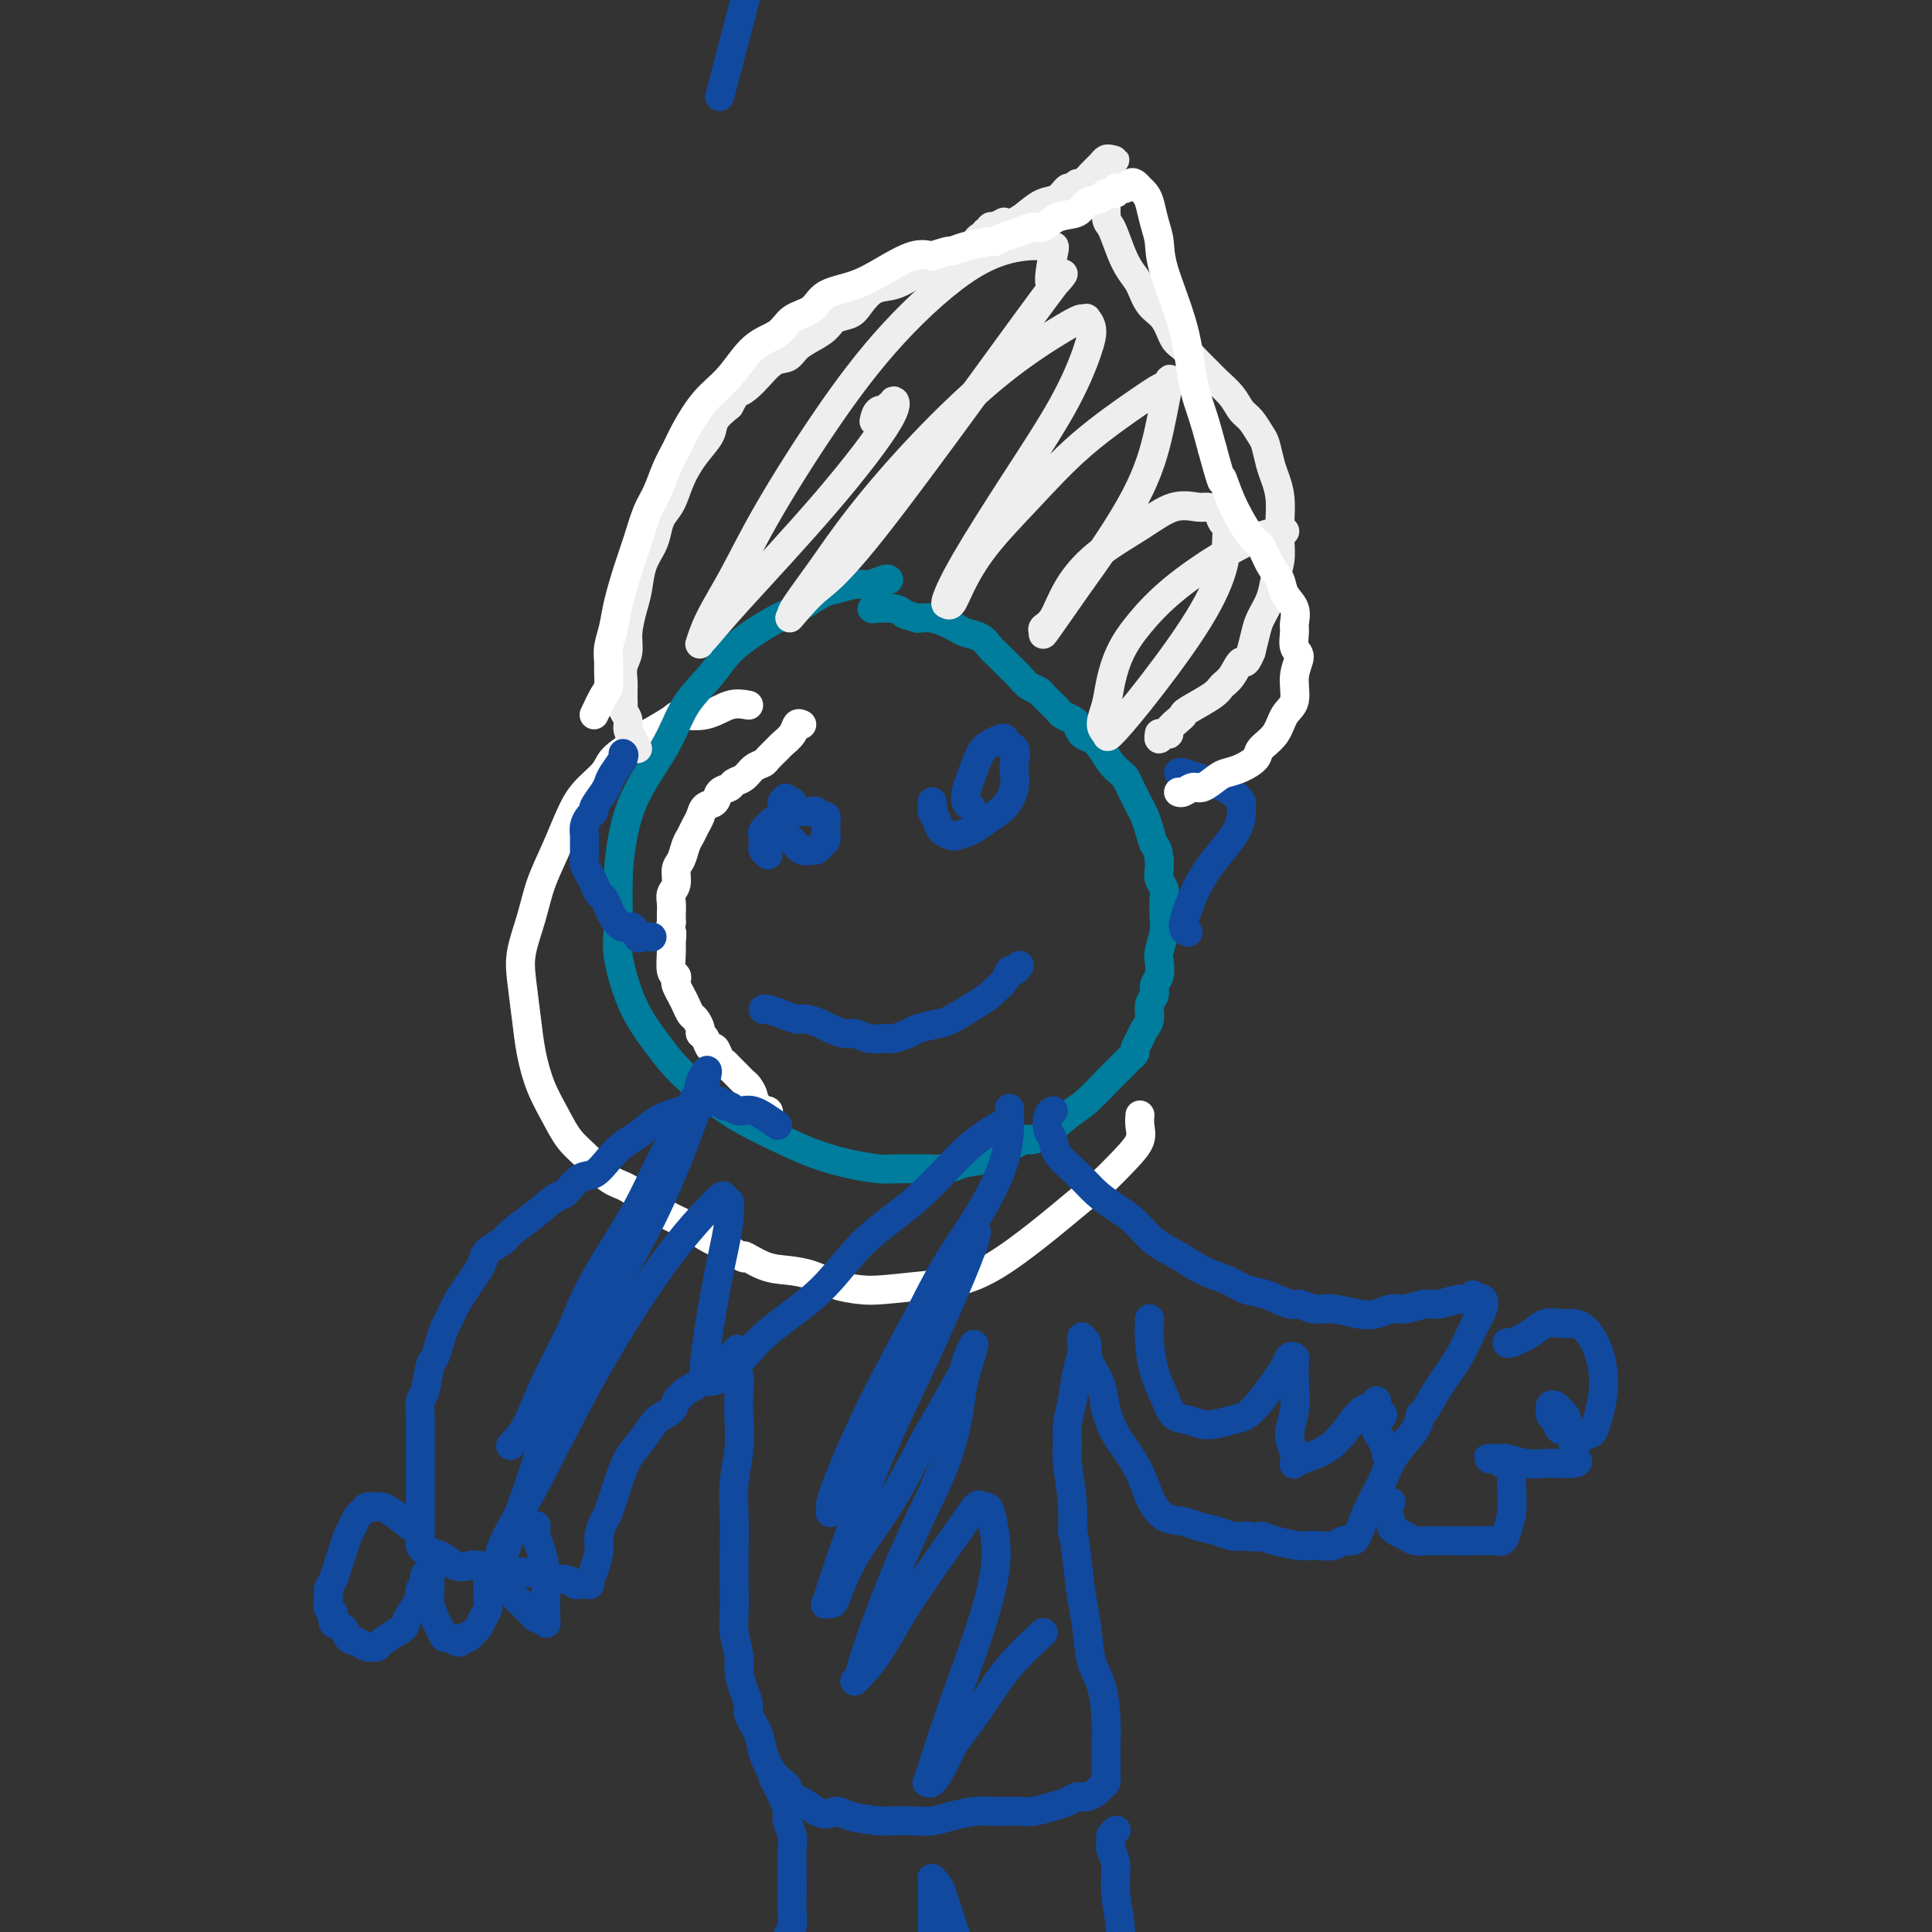 <svg viewBox='0 0 400 400' version='1.1' xmlns='http://www.w3.org/2000/svg' xmlns:xlink='http://www.w3.org/1999/xlink'><rect x="0" y="0" width="400" height="400" fill="#333333" stroke="none"/><g fill='none' stroke='#FFFFFF' stroke-width='6' stroke-linecap='round' stroke-linejoin='round'><path d='M166,150c-0.366,-0.170 -0.732,-0.340 -1,0c-0.268,0.340 -0.438,1.191 -1,2c-0.562,0.809 -1.516,1.578 -2,2c-0.484,0.422 -0.500,0.498 -1,1c-0.500,0.502 -1.486,1.430 -2,2c-0.514,0.570 -0.556,0.783 -1,1c-0.444,0.217 -1.289,0.438 -2,1c-0.711,0.562 -1.289,1.464 -2,2c-0.711,0.536 -1.556,0.706 -2,1c-0.444,0.294 -0.486,0.712 -1,1c-0.514,0.288 -1.500,0.447 -2,1c-0.500,0.553 -0.515,1.499 -1,2c-0.485,0.501 -1.439,0.556 -2,1c-0.561,0.444 -0.727,1.278 -1,2c-0.273,0.722 -0.651,1.333 -1,2c-0.349,0.667 -0.667,1.390 -1,2c-0.333,0.610 -0.682,1.108 -1,2c-0.318,0.892 -0.607,2.178 -1,3c-0.393,0.822 -0.890,1.179 -1,2c-0.110,0.821 0.167,2.107 0,3c-0.167,0.893 -0.777,1.394 -1,2c-0.223,0.606 -0.060,1.317 0,2c0.060,0.683 0.017,1.338 0,2c-0.017,0.662 -0.009,1.331 0,2'/><path d='M139,191c-0.927,3.751 -0.245,2.129 0,2c0.245,-0.129 0.052,1.237 0,2c-0.052,0.763 0.038,0.925 0,2c-0.038,1.075 -0.203,3.065 0,4c0.203,0.935 0.775,0.817 1,1c0.225,0.183 0.102,0.669 0,1c-0.102,0.331 -0.182,0.507 0,1c0.182,0.493 0.627,1.301 1,2c0.373,0.699 0.673,1.287 1,2c0.327,0.713 0.679,1.552 1,2c0.321,0.448 0.611,0.506 1,1c0.389,0.494 0.878,1.423 1,2c0.122,0.577 -0.122,0.802 0,1c0.122,0.198 0.610,0.367 1,1c0.390,0.633 0.682,1.728 1,2c0.318,0.272 0.663,-0.278 1,0c0.337,0.278 0.668,1.384 1,2c0.332,0.616 0.666,0.743 1,1c0.334,0.257 0.666,0.645 1,1c0.334,0.355 0.668,0.676 1,1c0.332,0.324 0.662,0.650 1,1c0.338,0.350 0.683,0.723 1,1c0.317,0.277 0.606,0.456 1,1c0.394,0.544 0.894,1.452 1,2c0.106,0.548 -0.183,0.735 0,1c0.183,0.265 0.837,0.606 1,1c0.163,0.394 -0.166,0.840 0,1c0.166,0.160 0.828,0.032 1,0c0.172,-0.032 -0.146,0.030 0,0c0.146,-0.030 0.756,-0.151 1,0c0.244,0.151 0.122,0.576 0,1'/><path d='M159,231c3.167,4.500 1.583,2.250 0,0'/><path d='M155,146c-1.270,-0.229 -2.539,-0.458 -4,0c-1.461,0.458 -3.113,1.602 -5,2c-1.887,0.398 -4.008,0.049 -5,0c-0.992,-0.049 -0.855,0.202 -2,1c-1.145,0.798 -3.573,2.145 -5,3c-1.427,0.855 -1.852,1.219 -3,2c-1.148,0.781 -3.020,1.977 -4,3c-0.980,1.023 -1.067,1.871 -2,3c-0.933,1.129 -2.711,2.540 -4,4c-1.289,1.460 -2.090,2.970 -3,5c-0.910,2.030 -1.929,4.581 -3,7c-1.071,2.419 -2.193,4.708 -3,7c-0.807,2.292 -1.300,4.589 -2,7c-0.700,2.411 -1.608,4.937 -2,7c-0.392,2.063 -0.268,3.664 0,6c0.268,2.336 0.679,5.409 1,8c0.321,2.591 0.553,4.702 1,7c0.447,2.298 1.109,4.783 2,7c0.891,2.217 2.013,4.165 3,6c0.987,1.835 1.841,3.558 3,5c1.159,1.442 2.623,2.603 4,4c1.377,1.397 2.665,3.032 4,4c1.335,0.968 2.716,1.271 4,2c1.284,0.729 2.471,1.886 4,3c1.529,1.114 3.399,2.185 5,3c1.601,0.815 2.931,1.373 4,2c1.069,0.627 1.877,1.322 3,2c1.123,0.678 2.562,1.339 4,2'/><path d='M150,258c5.678,3.749 3.872,2.121 4,2c0.128,-0.121 2.190,1.263 4,2c1.810,0.737 3.368,0.825 5,1c1.632,0.175 3.338,0.436 5,1c1.662,0.564 3.280,1.430 5,2c1.720,0.570 3.543,0.842 5,1c1.457,0.158 2.548,0.200 5,0c2.452,-0.200 6.267,-0.644 10,-1c3.733,-0.356 7.386,-0.626 13,-4c5.614,-3.374 13.189,-9.852 17,-13c3.811,-3.148 3.858,-2.966 5,-4c1.142,-1.034 3.378,-3.282 5,-5c1.622,-1.718 2.631,-2.904 3,-4c0.369,-1.096 0.099,-2.103 0,-3c-0.099,-0.897 -0.028,-1.685 0,-2c0.028,-0.315 0.014,-0.158 0,0'/></g>
<g fill='none' stroke='#007C9C' stroke-width='6' stroke-linecap='round' stroke-linejoin='round'><path d='M184,120c-0.145,-0.121 -0.291,-0.241 -1,0c-0.709,0.241 -1.982,0.845 -3,1c-1.018,0.155 -1.783,-0.139 -3,0c-1.217,0.139 -2.887,0.711 -4,1c-1.113,0.289 -1.669,0.295 -3,1c-1.331,0.705 -3.435,2.108 -5,3c-1.565,0.892 -2.589,1.271 -4,2c-1.411,0.729 -3.207,1.807 -5,3c-1.793,1.193 -3.582,2.500 -5,4c-1.418,1.500 -2.463,3.192 -4,5c-1.537,1.808 -3.564,3.731 -5,6c-1.436,2.269 -2.279,4.883 -4,8c-1.721,3.117 -4.319,6.737 -6,10c-1.681,3.263 -2.443,6.169 -3,9c-0.557,2.831 -0.908,5.585 -1,9c-0.092,3.415 0.076,7.489 0,10c-0.076,2.511 -0.394,3.459 0,6c0.394,2.541 1.501,6.675 3,10c1.499,3.325 3.389,5.842 5,8c1.611,2.158 2.942,3.957 5,6c2.058,2.043 4.841,4.330 7,6c2.159,1.670 3.692,2.724 6,4c2.308,1.276 5.391,2.773 8,4c2.609,1.227 4.743,2.185 7,3c2.257,0.815 4.636,1.486 7,2c2.364,0.514 4.713,0.869 6,1c1.287,0.131 1.510,0.037 3,0c1.490,-0.037 4.245,-0.019 7,0'/><path d='M192,242c4.888,0.275 5.609,-0.539 7,-1c1.391,-0.461 3.452,-0.569 5,-1c1.548,-0.431 2.585,-1.186 4,-2c1.415,-0.814 3.210,-1.686 4,-2c0.790,-0.314 0.575,-0.069 1,0c0.425,0.069 1.490,-0.037 3,-1c1.510,-0.963 3.465,-2.783 5,-4c1.535,-1.217 2.649,-1.832 4,-3c1.351,-1.168 2.939,-2.890 4,-4c1.061,-1.110 1.595,-1.607 2,-2c0.405,-0.393 0.682,-0.682 1,-1c0.318,-0.318 0.677,-0.665 1,-1c0.323,-0.335 0.611,-0.656 1,-1c0.389,-0.344 0.879,-0.710 1,-1c0.121,-0.290 -0.126,-0.504 0,-1c0.126,-0.496 0.626,-1.273 1,-2c0.374,-0.727 0.621,-1.402 1,-2c0.379,-0.598 0.890,-1.118 1,-2c0.110,-0.882 -0.180,-2.127 0,-3c0.180,-0.873 0.832,-1.373 1,-2c0.168,-0.627 -0.147,-1.382 0,-2c0.147,-0.618 0.758,-1.098 1,-2c0.242,-0.902 0.117,-2.227 0,-3c-0.117,-0.773 -0.227,-0.994 0,-2c0.227,-1.006 0.789,-2.797 1,-4c0.211,-1.203 0.071,-1.817 0,-3c-0.071,-1.183 -0.071,-2.936 0,-4c0.071,-1.064 0.215,-1.440 0,-2c-0.215,-0.560 -0.789,-1.305 -1,-2c-0.211,-0.695 -0.060,-1.342 0,-2c0.060,-0.658 0.030,-1.329 0,-2'/><path d='M240,178c-0.334,-2.862 -0.671,-2.517 -1,-3c-0.329,-0.483 -0.652,-1.793 -1,-3c-0.348,-1.207 -0.722,-2.312 -1,-3c-0.278,-0.688 -0.459,-0.960 -1,-2c-0.541,-1.040 -1.443,-2.848 -2,-4c-0.557,-1.152 -0.768,-1.646 -1,-2c-0.232,-0.354 -0.486,-0.566 -1,-1c-0.514,-0.434 -1.290,-1.090 -2,-2c-0.710,-0.910 -1.355,-2.075 -2,-3c-0.645,-0.925 -1.290,-1.610 -2,-2c-0.710,-0.390 -1.486,-0.486 -2,-1c-0.514,-0.514 -0.768,-1.447 -1,-2c-0.232,-0.553 -0.443,-0.725 -1,-1c-0.557,-0.275 -1.459,-0.651 -2,-1c-0.541,-0.349 -0.722,-0.671 -1,-1c-0.278,-0.329 -0.655,-0.665 -1,-1c-0.345,-0.335 -0.659,-0.670 -1,-1c-0.341,-0.330 -0.710,-0.655 -1,-1c-0.290,-0.345 -0.500,-0.711 -1,-1c-0.500,-0.289 -1.289,-0.500 -2,-1c-0.711,-0.500 -1.344,-1.290 -2,-2c-0.656,-0.710 -1.334,-1.342 -2,-2c-0.666,-0.658 -1.319,-1.342 -2,-2c-0.681,-0.658 -1.389,-1.289 -2,-2c-0.611,-0.711 -1.125,-1.501 -2,-2c-0.875,-0.499 -2.110,-0.708 -3,-1c-0.890,-0.292 -1.434,-0.666 -2,-1c-0.566,-0.334 -1.152,-0.628 -2,-1c-0.848,-0.372 -1.956,-0.820 -3,-1c-1.044,-0.180 -2.022,-0.090 -3,0'/><path d='M190,128c-2.633,-0.785 -2.716,-0.746 -3,-1c-0.284,-0.254 -0.769,-0.799 -2,-1c-1.231,-0.201 -3.209,-0.057 -4,0c-0.791,0.057 -0.396,0.029 0,0'/></g>
<g fill='none' stroke='#EEEEEE' stroke-width='6' stroke-linecap='round' stroke-linejoin='round'><path d='M132,155c-0.301,-0.665 -0.603,-1.330 -1,-2c-0.397,-0.670 -0.891,-1.345 -1,-2c-0.109,-0.655 0.167,-1.289 0,-2c-0.167,-0.711 -0.777,-1.499 -1,-2c-0.223,-0.501 -0.060,-0.714 0,-1c0.060,-0.286 0.015,-0.646 0,-1c-0.015,-0.354 -0.000,-0.702 0,-1c0.000,-0.298 -0.015,-0.546 0,-1c0.015,-0.454 0.059,-1.115 0,-2c-0.059,-0.885 -0.223,-1.996 0,-3c0.223,-1.004 0.832,-1.903 1,-3c0.168,-1.097 -0.106,-2.394 0,-4c0.106,-1.606 0.592,-3.521 1,-5c0.408,-1.479 0.738,-2.521 1,-4c0.262,-1.479 0.454,-3.395 1,-5c0.546,-1.605 1.444,-2.900 2,-4c0.556,-1.100 0.770,-2.005 1,-3c0.230,-0.995 0.475,-2.079 1,-3c0.525,-0.921 1.329,-1.677 2,-3c0.671,-1.323 1.207,-3.211 2,-5c0.793,-1.789 1.841,-3.480 3,-5c1.159,-1.520 2.427,-2.871 3,-4c0.573,-1.129 0.449,-2.037 1,-3c0.551,-0.963 1.775,-1.982 3,-3'/><path d='M151,84c3.109,-5.726 1.882,-3.540 2,-3c0.118,0.540 1.581,-0.565 3,-2c1.419,-1.435 2.793,-3.199 4,-4c1.207,-0.801 2.248,-0.638 3,-1c0.752,-0.362 1.217,-1.248 2,-2c0.783,-0.752 1.886,-1.369 3,-2c1.114,-0.631 2.240,-1.276 3,-2c0.760,-0.724 1.154,-1.527 2,-2c0.846,-0.473 2.144,-0.616 3,-1c0.856,-0.384 1.269,-1.010 2,-2c0.731,-0.990 1.781,-2.345 3,-3c1.219,-0.655 2.606,-0.610 4,-1c1.394,-0.390 2.793,-1.215 4,-2c1.207,-0.785 2.222,-1.530 3,-2c0.778,-0.470 1.321,-0.665 2,-1c0.679,-0.335 1.495,-0.811 2,-1c0.505,-0.189 0.699,-0.092 1,0c0.301,0.092 0.710,0.178 1,0c0.290,-0.178 0.460,-0.621 1,-1c0.540,-0.379 1.450,-0.694 2,-1c0.550,-0.306 0.740,-0.604 1,-1c0.260,-0.396 0.592,-0.890 1,-1c0.408,-0.110 0.893,0.163 1,0c0.107,-0.163 -0.165,-0.762 0,-1c0.165,-0.238 0.766,-0.115 1,0c0.234,0.115 0.102,0.223 0,0c-0.102,-0.223 -0.172,-0.778 0,-1c0.172,-0.222 0.586,-0.111 1,0'/><path d='M206,47c3.797,-2.008 0.788,-0.530 0,0c-0.788,0.530 0.645,0.110 1,0c0.355,-0.110 -0.368,0.088 0,0c0.368,-0.088 1.829,-0.462 3,-1c1.171,-0.538 2.054,-1.239 3,-2c0.946,-0.761 1.955,-1.581 3,-2c1.045,-0.419 2.124,-0.436 3,-1c0.876,-0.564 1.547,-1.673 2,-2c0.453,-0.327 0.689,0.130 1,0c0.311,-0.130 0.699,-0.848 1,-1c0.301,-0.152 0.515,0.260 1,0c0.485,-0.260 1.240,-1.194 2,-2c0.760,-0.806 1.525,-1.484 2,-2c0.475,-0.516 0.659,-0.871 1,-1c0.341,-0.129 0.837,-0.031 1,0c0.163,0.031 -0.009,-0.006 0,0c0.009,0.006 0.198,0.053 0,0c-0.198,-0.053 -0.784,-0.207 -1,0c-0.216,0.207 -0.062,0.773 0,1c0.062,0.227 0.031,0.113 0,0'/><path d='M229,34c3.556,-1.934 0.945,-0.268 0,0c-0.945,0.268 -0.223,-0.861 0,1c0.223,1.861 -0.053,6.713 0,9c0.053,2.287 0.436,2.009 1,3c0.564,0.991 1.310,3.250 2,5c0.690,1.750 1.326,2.990 2,4c0.674,1.010 1.387,1.788 2,3c0.613,1.212 1.127,2.856 2,4c0.873,1.144 2.107,1.787 3,3c0.893,1.213 1.446,2.996 2,4c0.554,1.004 1.111,1.230 2,2c0.889,0.770 2.111,2.083 3,3c0.889,0.917 1.445,1.438 2,2c0.555,0.562 1.108,1.166 2,2c0.892,0.834 2.123,1.898 3,3c0.877,1.102 1.401,2.241 2,3c0.599,0.759 1.274,1.136 2,2c0.726,0.864 1.505,2.214 2,3c0.495,0.786 0.707,1.007 1,2c0.293,0.993 0.667,2.758 1,4c0.333,1.242 0.626,1.963 1,3c0.374,1.037 0.829,2.391 1,4c0.171,1.609 0.058,3.472 0,5c-0.058,1.528 -0.061,2.720 0,4c0.061,1.280 0.185,2.649 0,4c-0.185,1.351 -0.679,2.685 -1,4c-0.321,1.315 -0.467,2.610 -1,4c-0.533,1.390 -1.451,2.874 -2,4c-0.549,1.126 -0.728,1.893 -1,3c-0.272,1.107 -0.636,2.553 -1,4'/><path d='M259,135c-1.289,3.237 -1.512,1.830 -2,2c-0.488,0.170 -1.241,1.915 -2,3c-0.759,1.085 -1.526,1.508 -2,2c-0.474,0.492 -0.657,1.052 -2,2c-1.343,0.948 -3.848,2.282 -5,3c-1.152,0.718 -0.953,0.818 -1,1c-0.047,0.182 -0.342,0.446 -1,1c-0.658,0.554 -1.679,1.399 -2,2c-0.321,0.601 0.058,0.959 0,1c-0.058,0.041 -0.552,-0.237 -1,0c-0.448,0.237 -0.852,0.987 -1,1c-0.148,0.013 -0.042,-0.711 0,-1c0.042,-0.289 0.021,-0.145 0,0'/><path d='M266,110c-1.461,0.135 -2.923,0.271 -5,1c-2.077,0.729 -4.770,2.053 -8,4c-3.230,1.947 -6.998,4.519 -10,7c-3.002,2.481 -5.240,4.870 -7,7c-1.760,2.130 -3.042,3.999 -4,6c-0.958,2.001 -1.591,4.134 -2,6c-0.409,1.866 -0.594,3.467 -1,5c-0.406,1.533 -1.033,2.999 -1,4c0.033,1.001 0.727,1.537 1,2c0.273,0.463 0.125,0.853 1,0c0.875,-0.853 2.771,-2.950 6,-7c3.229,-4.050 7.790,-10.054 11,-15c3.210,-4.946 5.068,-8.834 6,-12c0.932,-3.166 0.937,-5.609 1,-7c0.063,-1.391 0.185,-1.731 0,-2c-0.185,-0.269 -0.676,-0.467 -1,-1c-0.324,-0.533 -0.480,-1.400 -1,-2c-0.520,-0.600 -1.404,-0.932 -2,-1c-0.596,-0.068 -0.904,0.128 -2,0c-1.096,-0.128 -2.979,-0.581 -5,0c-2.021,0.581 -4.181,2.197 -7,4c-2.819,1.803 -6.296,3.792 -9,6c-2.704,2.208 -4.635,4.634 -6,7c-1.365,2.366 -2.164,4.673 -3,6c-0.836,1.327 -1.709,1.675 -2,2c-0.291,0.325 -0.002,0.626 0,1c0.002,0.374 -0.285,0.821 1,-1c1.285,-1.821 4.143,-5.911 7,-10'/><path d='M224,120c3.458,-4.715 8.102,-11.503 11,-17c2.898,-5.497 4.049,-9.703 5,-14c0.951,-4.297 1.700,-8.685 2,-10c0.300,-1.315 0.149,0.444 0,1c-0.149,0.556 -0.296,-0.091 -1,0c-0.704,0.091 -1.963,0.919 -5,3c-3.037,2.081 -7.850,5.417 -12,9c-4.150,3.583 -7.638,7.415 -11,11c-3.362,3.585 -6.599,6.922 -9,10c-2.401,3.078 -3.966,5.898 -5,8c-1.034,2.102 -1.538,3.488 -2,4c-0.462,0.512 -0.883,0.150 -1,0c-0.117,-0.150 0.071,-0.090 0,0c-0.071,0.090 -0.401,0.209 0,-1c0.401,-1.209 1.534,-3.745 4,-8c2.466,-4.255 6.264,-10.230 10,-16c3.736,-5.770 7.408,-11.336 10,-16c2.592,-4.664 4.104,-8.427 5,-11c0.896,-2.573 1.177,-3.956 1,-5c-0.177,-1.044 -0.812,-1.750 -1,-2c-0.188,-0.250 0.069,-0.045 0,0c-0.069,0.045 -0.466,-0.071 -1,0c-0.534,0.071 -1.205,0.330 -4,2c-2.795,1.670 -7.716,4.751 -13,9c-5.284,4.249 -10.933,9.665 -16,15c-5.067,5.335 -9.551,10.590 -13,15c-3.449,4.410 -5.863,7.976 -8,11c-2.137,3.024 -3.999,5.506 -5,7c-1.001,1.494 -1.143,1.998 -1,2c0.143,0.002 0.572,-0.499 1,-1'/><path d='M165,126c-3.648,4.749 0.231,-0.377 3,-3c2.769,-2.623 4.428,-2.741 14,-15c9.572,-12.259 27.057,-36.657 34,-46c6.943,-9.343 3.345,-3.629 2,-3c-1.345,0.629 -0.438,-3.827 0,-6c0.438,-2.173 0.405,-2.064 0,-2c-0.405,0.064 -1.183,0.082 -2,0c-0.817,-0.082 -1.673,-0.264 -4,0c-2.327,0.264 -6.126,0.972 -11,4c-4.874,3.028 -10.822,8.374 -16,14c-5.178,5.626 -9.587,11.533 -14,18c-4.413,6.467 -8.829,13.494 -12,19c-3.171,5.506 -5.098,9.489 -7,13c-1.902,3.511 -3.780,6.548 -5,9c-1.220,2.452 -1.782,4.318 -2,5c-0.218,0.682 -0.092,0.180 0,0c0.092,-0.180 0.150,-0.039 1,-1c0.850,-0.961 2.492,-3.024 7,-8c4.508,-4.976 11.883,-12.865 18,-20c6.117,-7.135 10.975,-13.515 13,-17c2.025,-3.485 1.215,-4.074 1,-4c-0.215,0.074 0.163,0.812 0,1c-0.163,0.188 -0.867,-0.173 -1,0c-0.133,0.173 0.305,0.882 0,1c-0.305,0.118 -1.351,-0.353 -2,0c-0.649,0.353 -0.900,1.529 -1,2c-0.100,0.471 -0.050,0.235 0,0'/></g>
<g fill='none' stroke='#11499F' stroke-width='6' stroke-linecap='round' stroke-linejoin='round'><path d='M158,209c0.163,-0.081 0.327,-0.162 1,0c0.673,0.162 1.856,0.568 3,1c1.144,0.432 2.250,0.890 3,1c0.750,0.110 1.145,-0.129 2,0c0.855,0.129 2.171,0.627 3,1c0.829,0.373 1.171,0.622 2,1c0.829,0.378 2.146,0.887 3,1c0.854,0.113 1.244,-0.169 2,0c0.756,0.169 1.877,0.789 3,1c1.123,0.211 2.247,0.015 3,0c0.753,-0.015 1.133,0.152 2,0c0.867,-0.152 2.220,-0.625 3,-1c0.780,-0.375 0.987,-0.654 2,-1c1.013,-0.346 2.834,-0.761 4,-1c1.166,-0.239 1.678,-0.304 3,-1c1.322,-0.696 3.453,-2.022 5,-3c1.547,-0.978 2.508,-1.606 3,-2c0.492,-0.394 0.514,-0.554 1,-1c0.486,-0.446 1.437,-1.177 2,-2c0.563,-0.823 0.739,-1.736 1,-2c0.261,-0.264 0.609,0.121 1,0c0.391,-0.121 0.826,-0.749 1,-1c0.174,-0.251 0.087,-0.126 0,0'/><path d='M159,177c-0.423,-0.333 -0.847,-0.666 -1,-1c-0.153,-0.334 -0.036,-0.669 0,-1c0.036,-0.331 -0.010,-0.656 0,-1c0.010,-0.344 0.075,-0.705 0,-1c-0.075,-0.295 -0.290,-0.524 0,-1c0.290,-0.476 1.086,-1.201 2,-2c0.914,-0.799 1.946,-1.674 3,-2c1.054,-0.326 2.128,-0.102 3,0c0.872,0.102 1.540,0.083 2,0c0.460,-0.083 0.712,-0.231 1,0c0.288,0.231 0.613,0.839 1,1c0.387,0.161 0.837,-0.126 1,0c0.163,0.126 0.041,0.663 0,1c-0.041,0.337 -0.000,0.472 0,1c0.000,0.528 -0.041,1.447 0,2c0.041,0.553 0.163,0.738 0,1c-0.163,0.262 -0.611,0.599 -1,1c-0.389,0.401 -0.720,0.865 -1,1c-0.280,0.135 -0.510,-0.061 -1,0c-0.490,0.061 -1.242,0.378 -2,0c-0.758,-0.378 -1.523,-1.453 -2,-2c-0.477,-0.547 -0.664,-0.567 -1,-1c-0.336,-0.433 -0.819,-1.279 -1,-2c-0.181,-0.721 -0.059,-1.317 0,-2c0.059,-0.683 0.054,-1.453 0,-2c-0.054,-0.547 -0.158,-0.871 0,-1c0.158,-0.129 0.579,-0.065 1,0'/><path d='M163,166c-0.524,-1.548 -0.333,-0.417 0,0c0.333,0.417 0.810,0.119 1,0c0.190,-0.119 0.095,-0.060 0,0'/><path d='M201,167c-0.405,-0.250 -0.810,-0.501 -1,-1c-0.190,-0.499 -0.164,-1.248 0,-2c0.164,-0.752 0.465,-1.509 1,-3c0.535,-1.491 1.304,-3.717 2,-5c0.696,-1.283 1.318,-1.625 2,-2c0.682,-0.375 1.423,-0.784 2,-1c0.577,-0.216 0.992,-0.238 1,0c0.008,0.238 -0.389,0.737 0,1c0.389,0.263 1.564,0.289 2,1c0.436,0.711 0.132,2.105 0,3c-0.132,0.895 -0.093,1.290 0,2c0.093,0.710 0.238,1.735 0,3c-0.238,1.265 -0.861,2.770 -2,4c-1.139,1.230 -2.795,2.184 -4,3c-1.205,0.816 -1.958,1.495 -3,2c-1.042,0.505 -2.374,0.836 -3,1c-0.626,0.164 -0.546,0.160 -1,0c-0.454,-0.160 -1.442,-0.478 -2,-1c-0.558,-0.522 -0.685,-1.250 -1,-2c-0.315,-0.750 -0.816,-1.521 -1,-2c-0.184,-0.479 -0.049,-0.664 0,-1c0.049,-0.336 0.013,-0.821 0,-1c-0.013,-0.179 -0.004,-0.051 0,0c0.004,0.051 0.002,0.026 0,0'/><path d='M161,233c-1.828,-1.301 -3.656,-2.601 -5,-3c-1.344,-0.399 -2.206,0.104 -3,0c-0.794,-0.104 -1.522,-0.813 -2,-1c-0.478,-0.187 -0.707,0.149 -1,0c-0.293,-0.149 -0.650,-0.784 -1,-1c-0.350,-0.216 -0.694,-0.015 -1,0c-0.306,0.015 -0.574,-0.158 -1,0c-0.426,0.158 -1.009,0.646 -2,1c-0.991,0.354 -2.390,0.572 -4,1c-1.610,0.428 -3.432,1.064 -5,2c-1.568,0.936 -2.884,2.171 -4,3c-1.116,0.829 -2.033,1.253 -3,2c-0.967,0.747 -1.986,1.819 -3,3c-1.014,1.181 -2.024,2.473 -3,3c-0.976,0.527 -1.918,0.291 -3,1c-1.082,0.709 -2.305,2.364 -3,3c-0.695,0.636 -0.862,0.253 -2,1c-1.138,0.747 -3.247,2.623 -5,4c-1.753,1.377 -3.151,2.255 -4,3c-0.849,0.745 -1.147,1.357 -2,2c-0.853,0.643 -2.259,1.316 -3,2c-0.741,0.684 -0.817,1.379 -1,2c-0.183,0.621 -0.472,1.167 -1,2c-0.528,0.833 -1.294,1.952 -2,3c-0.706,1.048 -1.353,2.024 -2,3'/><path d='M95,269c-1.333,2.368 -1.667,3.289 -2,4c-0.333,0.711 -0.666,1.213 -1,2c-0.334,0.787 -0.668,1.858 -1,3c-0.332,1.142 -0.663,2.354 -1,3c-0.337,0.646 -0.679,0.725 -1,2c-0.321,1.275 -0.622,3.745 -1,5c-0.378,1.255 -0.833,1.294 -1,2c-0.167,0.706 -0.045,2.079 0,3c0.045,0.921 0.012,1.391 0,2c-0.012,0.609 -0.003,1.356 0,2c0.003,0.644 0.001,1.183 0,2c-0.001,0.817 -0.000,1.910 0,3c0.000,1.090 0.000,2.176 0,3c-0.000,0.824 -0.000,1.387 0,2c0.000,0.613 0.000,1.278 0,2c-0.000,0.722 -0.000,1.503 0,2c0.000,0.497 0.000,0.711 0,1c-0.000,0.289 0.000,0.655 0,1c-0.000,0.345 -0.000,0.671 0,1c0.000,0.329 0.000,0.661 0,1c-0.000,0.339 -0.000,0.683 0,1c0.000,0.317 0.000,0.606 0,1c-0.000,0.394 -0.000,0.893 0,1c0.000,0.107 0.001,-0.178 0,0c-0.001,0.178 -0.006,0.821 0,1c0.006,0.179 0.021,-0.104 0,0c-0.021,0.104 -0.078,0.595 0,1c0.078,0.405 0.290,0.724 1,1c0.710,0.276 1.917,0.507 3,1c1.083,0.493 2.041,1.246 3,2'/><path d='M94,324c1.770,0.879 2.694,0.077 4,0c1.306,-0.077 2.994,0.572 6,1c3.006,0.428 7.330,0.637 9,1c1.670,0.363 0.686,0.882 1,1c0.314,0.118 1.925,-0.164 3,0c1.075,0.164 1.612,0.776 2,1c0.388,0.224 0.626,0.061 1,0c0.374,-0.061 0.885,-0.020 1,0c0.115,0.020 -0.166,0.021 0,0c0.166,-0.021 0.779,-0.062 1,0c0.221,0.062 0.049,0.228 0,0c-0.049,-0.228 0.025,-0.851 0,-1c-0.025,-0.149 -0.147,0.174 0,0c0.147,-0.174 0.564,-0.847 1,-2c0.436,-1.153 0.890,-2.788 1,-4c0.110,-1.212 -0.126,-2.002 0,-3c0.126,-0.998 0.613,-2.202 1,-3c0.387,-0.798 0.673,-1.188 1,-2c0.327,-0.812 0.695,-2.045 1,-3c0.305,-0.955 0.547,-1.631 1,-3c0.453,-1.369 1.115,-3.431 2,-5c0.885,-1.569 1.992,-2.644 3,-4c1.008,-1.356 1.917,-2.993 3,-4c1.083,-1.007 2.338,-1.385 3,-2c0.662,-0.615 0.729,-1.468 1,-2c0.271,-0.532 0.744,-0.744 1,-1c0.256,-0.256 0.295,-0.555 1,-1c0.705,-0.445 2.076,-1.037 3,-2c0.924,-0.963 1.403,-2.298 2,-3c0.597,-0.702 1.314,-0.772 2,-1c0.686,-0.228 1.343,-0.614 2,-1'/><path d='M151,281c3.265,-3.252 0.926,-0.883 0,0c-0.926,0.883 -0.441,0.281 0,0c0.441,-0.281 0.836,-0.241 1,0c0.164,0.241 0.096,0.681 0,1c-0.096,0.319 -0.221,0.515 0,1c0.221,0.485 0.787,1.257 1,2c0.213,0.743 0.071,1.456 0,3c-0.071,1.544 -0.072,3.919 0,6c0.072,2.081 0.215,3.867 0,6c-0.215,2.133 -0.789,4.612 -1,7c-0.211,2.388 -0.057,4.685 0,7c0.057,2.315 0.019,4.647 0,7c-0.019,2.353 -0.020,4.726 0,7c0.020,2.274 0.061,4.450 0,6c-0.061,1.550 -0.222,2.474 0,4c0.222,1.526 0.828,3.653 1,5c0.172,1.347 -0.091,1.914 0,3c0.091,1.086 0.534,2.691 1,4c0.466,1.309 0.954,2.322 1,3c0.046,0.678 -0.349,1.022 0,2c0.349,0.978 1.441,2.590 2,4c0.559,1.410 0.583,2.619 1,4c0.417,1.381 1.227,2.932 2,4c0.773,1.068 1.508,1.651 2,2c0.492,0.349 0.740,0.465 1,1c0.260,0.535 0.532,1.490 1,2c0.468,0.510 1.134,0.574 2,1c0.866,0.426 1.933,1.213 3,2'/><path d='M169,375c2.210,1.193 3.235,0.176 4,0c0.765,-0.176 1.271,0.490 3,1c1.729,0.510 4.680,0.866 6,1c1.320,0.134 1.007,0.046 2,0c0.993,-0.046 3.290,-0.051 5,0c1.710,0.051 2.832,0.157 4,0c1.168,-0.157 2.383,-0.578 4,-1c1.617,-0.422 3.636,-0.845 5,-1c1.364,-0.155 2.072,-0.041 3,0c0.928,0.041 2.075,0.008 3,0c0.925,-0.008 1.627,0.009 2,0c0.373,-0.009 0.418,-0.045 1,0c0.582,0.045 1.703,0.171 3,0c1.297,-0.171 2.772,-0.638 4,-1c1.228,-0.362 2.209,-0.618 3,-1c0.791,-0.382 1.392,-0.890 2,-1c0.608,-0.110 1.225,0.178 2,0c0.775,-0.178 1.710,-0.822 2,-1c0.290,-0.178 -0.066,0.109 0,0c0.066,-0.109 0.554,-0.613 1,-1c0.446,-0.387 0.852,-0.658 1,-1c0.148,-0.342 0.040,-0.756 0,-1c-0.040,-0.244 -0.013,-0.319 0,-1c0.013,-0.681 0.011,-1.967 0,-3c-0.011,-1.033 -0.030,-1.812 0,-3c0.030,-1.188 0.110,-2.786 0,-5c-0.110,-2.214 -0.411,-5.043 -1,-7c-0.589,-1.957 -1.467,-3.040 -2,-5c-0.533,-1.960 -0.720,-4.797 -1,-7c-0.280,-2.203 -0.651,-3.772 -1,-6c-0.349,-2.228 -0.674,-5.114 -1,-8'/><path d='M223,323c-1.017,-8.382 -1.058,-5.837 -1,-6c0.058,-0.163 0.215,-3.034 0,-6c-0.215,-2.966 -0.801,-6.026 -1,-8c-0.199,-1.974 -0.011,-2.863 0,-4c0.011,-1.137 -0.155,-2.522 0,-4c0.155,-1.478 0.630,-3.047 1,-5c0.370,-1.953 0.634,-4.289 1,-6c0.366,-1.711 0.834,-2.796 1,-4c0.166,-1.204 0.030,-2.528 0,-3c-0.030,-0.472 0.046,-0.094 0,0c-0.046,0.094 -0.216,-0.097 0,0c0.216,0.097 0.816,0.481 1,1c0.184,0.519 -0.050,1.171 0,2c0.050,0.829 0.382,1.833 1,3c0.618,1.167 1.520,2.495 2,4c0.480,1.505 0.537,3.185 1,5c0.463,1.815 1.333,3.765 2,5c0.667,1.235 1.130,1.756 2,3c0.870,1.244 2.146,3.212 3,5c0.854,1.788 1.285,3.396 2,5c0.715,1.604 1.713,3.204 3,4c1.287,0.796 2.861,0.788 4,1c1.139,0.212 1.841,0.644 3,1c1.159,0.356 2.773,0.634 4,1c1.227,0.366 2.065,0.819 3,1c0.935,0.181 1.968,0.091 3,0'/><path d='M258,318c3.201,0.574 2.705,0.010 3,0c0.295,-0.010 1.381,0.534 3,1c1.619,0.466 3.771,0.853 5,1c1.229,0.147 1.533,0.053 2,0c0.467,-0.053 1.095,-0.067 2,0c0.905,0.067 2.085,0.214 3,0c0.915,-0.214 1.565,-0.789 2,-1c0.435,-0.211 0.655,-0.056 1,0c0.345,0.056 0.816,0.015 1,0c0.184,-0.015 0.083,-0.004 0,0c-0.083,0.004 -0.148,0.001 0,0c0.148,-0.001 0.509,0.002 1,-1c0.491,-1.002 1.112,-3.008 2,-5c0.888,-1.992 2.043,-3.970 3,-6c0.957,-2.030 1.714,-4.113 3,-6c1.286,-1.887 3.099,-3.577 4,-5c0.901,-1.423 0.888,-2.579 1,-3c0.112,-0.421 0.349,-0.108 1,-1c0.651,-0.892 1.716,-2.989 3,-5c1.284,-2.011 2.786,-3.936 4,-6c1.214,-2.064 2.140,-4.266 3,-6c0.860,-1.734 1.653,-3.001 2,-4c0.347,-0.999 0.247,-1.731 0,-2c-0.247,-0.269 -0.642,-0.077 -1,0c-0.358,0.077 -0.679,0.038 -1,0'/><path d='M305,269c0.303,-1.839 -0.439,-0.436 -1,0c-0.561,0.436 -0.940,-0.094 -2,0c-1.060,0.094 -2.800,0.813 -4,1c-1.200,0.187 -1.859,-0.159 -3,0c-1.141,0.159 -2.762,0.823 -4,1c-1.238,0.177 -2.091,-0.134 -3,0c-0.909,0.134 -1.872,0.711 -3,1c-1.128,0.289 -2.421,0.290 -4,0c-1.579,-0.290 -3.444,-0.869 -5,-1c-1.556,-0.131 -2.804,0.187 -4,0c-1.196,-0.187 -2.342,-0.879 -3,-1c-0.658,-0.121 -0.828,0.331 -2,0c-1.172,-0.331 -3.344,-1.443 -5,-2c-1.656,-0.557 -2.795,-0.560 -4,-1c-1.205,-0.440 -2.475,-1.318 -4,-2c-1.525,-0.682 -3.307,-1.169 -5,-2c-1.693,-0.831 -3.299,-2.007 -5,-3c-1.701,-0.993 -3.497,-1.805 -5,-3c-1.503,-1.195 -2.715,-2.774 -4,-4c-1.285,-1.226 -2.645,-2.100 -4,-3c-1.355,-0.900 -2.706,-1.825 -4,-3c-1.294,-1.175 -2.530,-2.598 -4,-4c-1.470,-1.402 -3.175,-2.782 -4,-4c-0.825,-1.218 -0.771,-2.274 -1,-3c-0.229,-0.726 -0.741,-1.123 -1,-2c-0.259,-0.877 -0.266,-2.235 0,-3c0.266,-0.765 0.803,-0.937 1,-1c0.197,-0.063 0.053,-0.017 0,0c-0.053,0.017 -0.015,0.005 0,0c0.015,-0.005 0.008,-0.002 0,0'/><path d='M160,368c0.724,1.392 1.448,2.785 2,4c0.552,1.215 0.933,2.254 1,3c0.067,0.746 -0.178,1.199 0,2c0.178,0.801 0.780,1.951 1,3c0.220,1.049 0.059,1.999 0,3c-0.059,1.001 -0.015,2.054 0,3c0.015,0.946 0.000,1.786 0,3c-0.000,1.214 0.014,2.804 0,4c-0.014,1.196 -0.056,2.000 0,3c0.056,1.000 0.210,2.196 0,3c-0.210,0.804 -0.785,1.217 -1,2c-0.215,0.783 -0.069,1.938 0,3c0.069,1.062 0.062,2.031 0,3c-0.062,0.969 -0.178,1.937 0,3c0.178,1.063 0.650,2.221 1,3c0.350,0.779 0.577,1.179 1,2c0.423,0.821 1.043,2.062 2,3c0.957,0.938 2.251,1.572 3,2c0.749,0.428 0.953,0.651 2,1c1.047,0.349 2.936,0.825 4,1c1.064,0.175 1.304,0.050 2,0c0.696,-0.050 1.848,-0.025 3,0'/><path d='M181,422c2.371,0.128 2.800,-0.552 3,-1c0.200,-0.448 0.172,-0.663 1,-1c0.828,-0.337 2.512,-0.795 3,-1c0.488,-0.205 -0.219,-0.156 0,0c0.219,0.156 1.365,0.419 2,0c0.635,-0.419 0.759,-1.518 1,-2c0.241,-0.482 0.601,-0.345 1,-1c0.399,-0.655 0.839,-2.103 1,-3c0.161,-0.897 0.043,-1.244 0,-2c-0.043,-0.756 -0.012,-1.921 0,-3c0.012,-1.079 0.003,-2.070 0,-3c-0.003,-0.930 -0.001,-1.797 0,-3c0.001,-1.203 0.000,-2.742 0,-4c-0.000,-1.258 0.000,-2.236 0,-3c-0.000,-0.764 -0.001,-1.316 0,-2c0.001,-0.684 0.003,-1.501 0,-2c-0.003,-0.499 -0.012,-0.678 0,-1c0.012,-0.322 0.045,-0.785 0,-1c-0.045,-0.215 -0.166,-0.182 0,0c0.166,0.182 0.621,0.512 1,1c0.379,0.488 0.682,1.135 1,2c0.318,0.865 0.651,1.950 1,3c0.349,1.050 0.712,2.066 1,3c0.288,0.934 0.499,1.787 1,3c0.501,1.213 1.292,2.786 2,4c0.708,1.214 1.334,2.068 2,3c0.666,0.932 1.372,1.943 2,3c0.628,1.057 1.180,2.159 2,3c0.820,0.841 1.910,1.420 3,2'/><path d='M209,416c2.909,4.093 2.182,1.825 2,1c-0.182,-0.825 0.182,-0.207 2,0c1.818,0.207 5.089,0.004 7,0c1.911,-0.004 2.463,0.191 3,0c0.537,-0.191 1.058,-0.768 2,-1c0.942,-0.232 2.304,-0.118 3,0c0.696,0.118 0.725,0.238 1,0c0.275,-0.238 0.797,-0.836 1,-1c0.203,-0.164 0.089,0.107 0,0c-0.089,-0.107 -0.152,-0.591 0,-2c0.152,-1.409 0.520,-3.742 1,-6c0.480,-2.258 1.071,-4.440 1,-7c-0.071,-2.560 -0.805,-5.498 -1,-8c-0.195,-2.502 0.148,-4.569 0,-6c-0.148,-1.431 -0.785,-2.226 -1,-3c-0.215,-0.774 -0.006,-1.527 0,-2c0.006,-0.473 -0.191,-0.666 0,-1c0.191,-0.334 0.769,-0.810 1,-1c0.231,-0.190 0.116,-0.095 0,0'/><path d='M85,316c0.399,0.310 0.797,0.619 0,0c-0.797,-0.619 -2.791,-2.167 -4,-3c-1.209,-0.833 -1.633,-0.952 -2,-1c-0.367,-0.048 -0.676,-0.025 -1,0c-0.324,0.025 -0.664,0.051 -1,0c-0.336,-0.051 -0.667,-0.180 -1,0c-0.333,0.180 -0.666,0.670 -1,1c-0.334,0.330 -0.667,0.500 -1,1c-0.333,0.500 -0.666,1.331 -1,2c-0.334,0.669 -0.668,1.176 -1,2c-0.332,0.824 -0.663,1.964 -1,3c-0.337,1.036 -0.680,1.969 -1,3c-0.320,1.031 -0.617,2.159 -1,3c-0.383,0.841 -0.851,1.395 -1,2c-0.149,0.605 0.019,1.260 0,2c-0.019,0.740 -0.227,1.564 0,2c0.227,0.436 0.890,0.484 1,1c0.110,0.516 -0.332,1.501 0,2c0.332,0.499 1.437,0.512 2,1c0.563,0.488 0.585,1.452 1,2c0.415,0.548 1.223,0.681 2,1c0.777,0.319 1.523,0.826 2,1c0.477,0.174 0.685,0.016 1,0c0.315,-0.016 0.739,0.111 1,0c0.261,-0.111 0.360,-0.460 1,-1c0.640,-0.540 1.820,-1.270 3,-2'/><path d='M82,338c1.662,-0.692 1.817,-1.422 2,-2c0.183,-0.578 0.392,-1.005 1,-2c0.608,-0.995 1.613,-2.558 2,-3c0.387,-0.442 0.157,0.236 0,0c-0.157,-0.236 -0.239,-1.387 0,-2c0.239,-0.613 0.800,-0.687 1,-1c0.200,-0.313 0.040,-0.864 0,-1c-0.040,-0.136 0.042,0.143 0,0c-0.042,-0.143 -0.207,-0.708 0,-1c0.207,-0.292 0.787,-0.312 1,0c0.213,0.312 0.060,0.955 0,1c-0.060,0.045 -0.027,-0.508 0,0c0.027,0.508 0.049,2.077 0,3c-0.049,0.923 -0.169,1.199 0,2c0.169,0.801 0.626,2.129 1,3c0.374,0.871 0.663,1.287 1,2c0.337,0.713 0.720,1.723 1,2c0.280,0.277 0.456,-0.178 1,0c0.544,0.178 1.455,0.988 2,1c0.545,0.012 0.723,-0.773 1,-1c0.277,-0.227 0.652,0.105 1,0c0.348,-0.105 0.668,-0.648 1,-1c0.332,-0.352 0.678,-0.513 1,-1c0.322,-0.487 0.622,-1.300 1,-2c0.378,-0.700 0.833,-1.288 1,-2c0.167,-0.712 0.045,-1.549 0,-2c-0.045,-0.451 -0.012,-0.516 0,-1c0.012,-0.484 0.003,-1.388 0,-2c-0.003,-0.612 -0.001,-0.934 0,-1c0.001,-0.066 0.000,0.124 0,0c-0.000,-0.124 -0.000,-0.562 0,-1'/><path d='M101,326c0.302,-1.184 0.557,0.356 1,1c0.443,0.644 1.074,0.392 2,1c0.926,0.608 2.147,2.076 3,3c0.853,0.924 1.339,1.305 2,2c0.661,0.695 1.498,1.703 2,2c0.502,0.297 0.671,-0.117 1,0c0.329,0.117 0.820,0.766 1,1c0.180,0.234 0.049,0.052 0,0c-0.049,-0.052 -0.016,0.026 0,0c0.016,-0.026 0.015,-0.156 0,-1c-0.015,-0.844 -0.042,-2.402 0,-4c0.042,-1.598 0.155,-3.237 0,-5c-0.155,-1.763 -0.577,-3.649 -1,-5c-0.423,-1.351 -0.845,-2.166 -1,-3c-0.155,-0.834 -0.042,-1.686 0,-2c0.042,-0.314 0.012,-0.090 0,0c-0.012,0.090 -0.006,0.045 0,0'/><path d='M288,311c-0.391,0.364 -0.782,0.727 -1,1c-0.218,0.273 -0.263,0.454 0,1c0.263,0.546 0.832,1.456 1,2c0.168,0.544 -0.066,0.720 0,1c0.066,0.280 0.433,0.663 1,1c0.567,0.337 1.334,0.626 2,1c0.666,0.374 1.231,0.832 2,1c0.769,0.168 1.743,0.045 3,0c1.257,-0.045 2.799,-0.011 4,0c1.201,0.011 2.062,-0.002 3,0c0.938,0.002 1.954,0.017 3,0c1.046,-0.017 2.123,-0.066 3,0c0.877,0.066 1.555,0.246 2,0c0.445,-0.246 0.656,-0.920 1,-2c0.344,-1.080 0.821,-2.567 1,-4c0.179,-1.433 0.059,-2.814 0,-4c-0.059,-1.186 -0.057,-2.178 0,-3c0.057,-0.822 0.171,-1.474 0,-2c-0.171,-0.526 -0.625,-0.925 -1,-1c-0.375,-0.075 -0.672,0.176 -1,0c-0.328,-0.176 -0.688,-0.779 -1,-1c-0.312,-0.221 -0.577,-0.060 -1,0c-0.423,0.060 -1.005,0.020 -1,0c0.005,-0.020 0.599,-0.019 1,0c0.401,0.019 0.611,0.058 1,0c0.389,-0.058 0.958,-0.212 2,0c1.042,0.212 2.558,0.789 4,1c1.442,0.211 2.811,0.057 4,0c1.189,-0.057 2.197,-0.016 3,0c0.803,0.016 1.402,0.008 2,0'/><path d='M325,303c2.689,-0.080 1.411,-0.781 1,-1c-0.411,-0.219 0.045,0.043 0,-1c-0.045,-1.043 -0.590,-3.390 -1,-5c-0.410,-1.610 -0.684,-2.481 -1,-3c-0.316,-0.519 -0.674,-0.686 -1,-1c-0.326,-0.314 -0.620,-0.776 -1,-1c-0.380,-0.224 -0.846,-0.210 -1,0c-0.154,0.210 0.003,0.616 0,1c-0.003,0.384 -0.167,0.748 0,1c0.167,0.252 0.664,0.394 1,1c0.336,0.606 0.510,1.677 1,2c0.490,0.323 1.297,-0.102 2,0c0.703,0.102 1.303,0.732 2,1c0.697,0.268 1.492,0.173 2,0c0.508,-0.173 0.730,-0.425 1,-1c0.270,-0.575 0.588,-1.475 1,-3c0.412,-1.525 0.918,-3.676 1,-6c0.082,-2.324 -0.260,-4.820 -1,-7c-0.740,-2.180 -1.876,-4.043 -3,-5c-1.124,-0.957 -2.234,-1.009 -3,-1c-0.766,0.009 -1.186,0.079 -2,0c-0.814,-0.079 -2.022,-0.309 -3,0c-0.978,0.309 -1.726,1.155 -3,2c-1.274,0.845 -3.074,1.689 -4,2c-0.926,0.311 -0.979,0.089 -1,0c-0.021,-0.089 -0.011,-0.044 0,0'/><path d='M135,194c-0.750,-0.064 -1.500,-0.128 -2,0c-0.500,0.128 -0.750,0.449 -1,0c-0.250,-0.449 -0.501,-1.668 -1,-2c-0.499,-0.332 -1.247,0.224 -2,0c-0.753,-0.224 -1.511,-1.229 -2,-2c-0.489,-0.771 -0.708,-1.309 -1,-2c-0.292,-0.691 -0.656,-1.536 -1,-2c-0.344,-0.464 -0.666,-0.547 -1,-1c-0.334,-0.453 -0.678,-1.276 -1,-2c-0.322,-0.724 -0.622,-1.349 -1,-2c-0.378,-0.651 -0.834,-1.329 -1,-2c-0.166,-0.671 -0.042,-1.335 0,-2c0.042,-0.665 0.001,-1.330 0,-2c-0.001,-0.670 0.036,-1.343 0,-2c-0.036,-0.657 -0.147,-1.296 0,-2c0.147,-0.704 0.550,-1.473 1,-2c0.450,-0.527 0.945,-0.811 1,-1c0.055,-0.189 -0.332,-0.281 0,-1c0.332,-0.719 1.381,-2.063 2,-3c0.619,-0.937 0.807,-1.467 1,-2c0.193,-0.533 0.392,-1.071 1,-2c0.608,-0.929 1.625,-2.250 2,-3c0.375,-0.750 0.107,-0.929 0,-1c-0.107,-0.071 -0.054,-0.036 0,0'/><path d='M246,193c-0.461,-0.158 -0.923,-0.316 -1,-1c-0.077,-0.684 0.229,-1.895 1,-4c0.771,-2.105 2.006,-5.106 4,-8c1.994,-2.894 4.746,-5.682 6,-8c1.254,-2.318 1.011,-4.165 1,-5c-0.011,-0.835 0.211,-0.658 0,-1c-0.211,-0.342 -0.855,-1.202 -2,-2c-1.145,-0.798 -2.790,-1.534 -4,-2c-1.210,-0.466 -1.984,-0.661 -3,-1c-1.016,-0.339 -2.274,-0.822 -3,-1c-0.726,-0.178 -0.922,-0.051 -1,0c-0.078,0.051 -0.039,0.025 0,0'/><path d='M155,-4c0.500,-1.500 1.000,-3.000 0,1c-1.000,4.000 -3.500,13.500 -6,23'/><path d='M216,338c-2.531,2.361 -5.062,4.722 -7,7c-1.938,2.278 -3.282,4.475 -5,7c-1.718,2.525 -3.809,5.380 -5,7c-1.191,1.620 -1.482,2.004 -2,3c-0.518,0.996 -1.262,2.604 -2,4c-0.738,1.396 -1.470,2.582 -2,3c-0.530,0.418 -0.858,0.070 -1,0c-0.142,-0.070 -0.097,0.139 0,0c0.097,-0.139 0.247,-0.626 1,-3c0.753,-2.374 2.108,-6.636 4,-12c1.892,-5.364 4.322,-11.830 6,-17c1.678,-5.170 2.604,-9.044 3,-12c0.396,-2.956 0.263,-4.992 0,-7c-0.263,-2.008 -0.656,-3.986 -1,-5c-0.344,-1.014 -0.639,-1.062 -1,-1c-0.361,0.062 -0.788,0.234 -1,0c-0.212,-0.234 -0.211,-0.876 -1,0c-0.789,0.876 -2.370,3.269 -5,7c-2.630,3.731 -6.308,8.799 -9,13c-2.692,4.201 -4.398,7.534 -6,10c-1.602,2.466 -3.101,4.067 -4,5c-0.899,0.933 -1.198,1.200 -1,1c0.198,-0.200 0.893,-0.868 1,-1c0.107,-0.132 -0.375,0.271 1,-4c1.375,-4.271 4.606,-13.217 8,-21c3.394,-7.783 6.952,-14.403 9,-20c2.048,-5.597 2.585,-10.171 3,-13c0.415,-2.829 0.707,-3.915 1,-5'/><path d='M200,284c3.334,-10.133 0.669,-3.967 0,-2c-0.669,1.967 0.657,-0.265 0,1c-0.657,1.265 -3.296,6.027 -5,9c-1.704,2.973 -2.474,4.155 -4,7c-1.526,2.845 -3.809,7.351 -6,11c-2.191,3.649 -4.289,6.442 -6,9c-1.711,2.558 -3.033,4.883 -4,7c-0.967,2.117 -1.578,4.026 -2,5c-0.422,0.974 -0.655,1.012 -1,1c-0.345,-0.012 -0.802,-0.076 -1,0c-0.198,0.076 -0.139,0.291 0,0c0.139,-0.291 0.356,-1.087 2,-6c1.644,-4.913 4.714,-13.943 8,-22c3.286,-8.057 6.789,-15.140 10,-22c3.211,-6.860 6.129,-13.497 8,-18c1.871,-4.503 2.695,-6.871 3,-8c0.305,-1.129 0.090,-1.019 0,-1c-0.090,0.019 -0.055,-0.051 0,0c0.055,0.051 0.129,0.225 0,1c-0.129,0.775 -0.461,2.150 -2,5c-1.539,2.850 -4.287,7.174 -7,12c-2.713,4.826 -5.392,10.156 -8,15c-2.608,4.844 -5.143,9.204 -7,13c-1.857,3.796 -3.034,7.028 -4,9c-0.966,1.972 -1.719,2.685 -2,3c-0.281,0.315 -0.089,0.234 0,0c0.089,-0.234 0.075,-0.619 0,-1c-0.075,-0.381 -0.213,-0.756 1,-4c1.213,-3.244 3.775,-9.355 7,-16c3.225,-6.645 7.112,-13.822 11,-21'/><path d='M191,271c4.795,-9.664 7.282,-12.823 10,-17c2.718,-4.177 5.666,-9.371 7,-14c1.334,-4.629 1.055,-8.691 1,-10c-0.055,-1.309 0.116,0.137 0,1c-0.116,0.863 -0.518,1.144 -2,2c-1.482,0.856 -4.044,2.285 -7,5c-2.956,2.715 -6.306,6.714 -10,10c-3.694,3.286 -7.730,5.857 -11,9c-3.270,3.143 -5.772,6.856 -9,10c-3.228,3.144 -7.180,5.719 -10,8c-2.820,2.281 -4.506,4.269 -6,6c-1.494,1.731 -2.794,3.206 -4,4c-1.206,0.794 -2.317,0.908 -3,1c-0.683,0.092 -0.937,0.161 -1,0c-0.063,-0.161 0.064,-0.553 0,-1c-0.064,-0.447 -0.319,-0.951 0,-4c0.319,-3.049 1.211,-8.645 2,-13c0.789,-4.355 1.476,-7.471 2,-10c0.524,-2.529 0.887,-4.472 1,-6c0.113,-1.528 -0.023,-2.643 0,-3c0.023,-0.357 0.205,0.042 0,0c-0.205,-0.042 -0.796,-0.527 -1,-1c-0.204,-0.473 -0.020,-0.936 -2,1c-1.980,1.936 -6.124,6.270 -11,13c-4.876,6.730 -10.483,15.857 -15,24c-4.517,8.143 -7.942,15.304 -11,21c-3.058,5.696 -5.747,9.929 -7,13c-1.253,3.071 -1.068,4.981 -1,6c0.068,1.019 0.019,1.148 0,1c-0.019,-0.148 -0.010,-0.574 0,-1'/><path d='M103,326c-1.976,3.687 2.583,-7.095 6,-17c3.417,-9.905 5.691,-18.932 10,-28c4.309,-9.068 10.653,-18.178 16,-29c5.347,-10.822 9.695,-23.357 11,-28c1.305,-4.643 -0.435,-1.393 -1,0c-0.565,1.393 0.046,0.931 -1,3c-1.046,2.069 -3.748,6.670 -6,11c-2.252,4.330 -4.055,8.387 -6,12c-1.945,3.613 -4.032,6.780 -6,10c-1.968,3.220 -3.817,6.492 -5,9c-1.183,2.508 -1.701,4.252 -3,7c-1.299,2.748 -3.379,6.499 -5,10c-1.621,3.501 -2.783,6.750 -4,9c-1.217,2.250 -2.491,3.500 -3,4c-0.509,0.500 -0.255,0.250 0,0'/><path d='M238,273c-0.064,1.554 -0.128,3.109 0,5c0.128,1.891 0.448,4.119 1,6c0.552,1.881 1.338,3.415 2,5c0.662,1.585 1.202,3.222 2,4c0.798,0.778 1.855,0.698 3,1c1.145,0.302 2.379,0.986 4,1c1.621,0.014 3.628,-0.643 5,-1c1.372,-0.357 2.108,-0.415 3,-1c0.892,-0.585 1.942,-1.698 3,-3c1.058,-1.302 2.126,-2.793 3,-4c0.874,-1.207 1.554,-2.131 2,-3c0.446,-0.869 0.657,-1.682 1,-2c0.343,-0.318 0.819,-0.140 1,0c0.181,0.140 0.066,0.243 0,1c-0.066,0.757 -0.084,2.168 0,4c0.084,1.832 0.271,4.085 0,6c-0.271,1.915 -0.998,3.492 -1,5c-0.002,1.508 0.722,2.948 1,4c0.278,1.052 0.111,1.715 0,2c-0.111,0.285 -0.167,0.193 0,0c0.167,-0.193 0.556,-0.487 2,-1c1.444,-0.513 3.942,-1.243 6,-3c2.058,-1.757 3.676,-4.539 5,-6c1.324,-1.461 2.355,-1.601 3,-2c0.645,-0.399 0.905,-1.055 1,-1c0.095,0.055 0.026,0.823 0,1c-0.026,0.177 -0.007,-0.235 0,0c0.007,0.235 0.004,1.118 0,2'/><path d='M285,293c2.585,-0.919 0.549,0.785 0,2c-0.549,1.215 0.391,1.943 1,3c0.609,1.057 0.888,2.445 1,3c0.112,0.555 0.056,0.278 0,0'/></g>
<g fill='none' stroke='#FFFFFF' stroke-width='6' stroke-linecap='round' stroke-linejoin='round'><path d='M123,148c0.732,-1.544 1.463,-3.087 2,-4c0.537,-0.913 0.879,-1.195 1,-2c0.121,-0.805 0.020,-2.134 0,-3c-0.020,-0.866 0.039,-1.269 0,-2c-0.039,-0.731 -0.176,-1.789 0,-3c0.176,-1.211 0.666,-2.575 1,-4c0.334,-1.425 0.512,-2.911 1,-5c0.488,-2.089 1.285,-4.782 2,-7c0.715,-2.218 1.347,-3.962 2,-6c0.653,-2.038 1.328,-4.370 2,-6c0.672,-1.630 1.340,-2.557 2,-4c0.660,-1.443 1.313,-3.401 2,-5c0.687,-1.599 1.410,-2.837 2,-4c0.590,-1.163 1.047,-2.250 2,-4c0.953,-1.750 2.403,-4.164 4,-6c1.597,-1.836 3.341,-3.096 5,-5c1.659,-1.904 3.232,-4.454 5,-6c1.768,-1.546 3.732,-2.090 5,-3c1.268,-0.910 1.842,-2.185 3,-3c1.158,-0.815 2.900,-1.168 4,-2c1.100,-0.832 1.557,-2.143 3,-3c1.443,-0.857 3.871,-1.261 6,-2c2.129,-0.739 3.958,-1.814 6,-3c2.042,-1.186 4.298,-2.482 6,-3c1.702,-0.518 2.851,-0.259 4,0'/><path d='M193,53c4.206,-1.421 3.721,-0.972 4,-1c0.279,-0.028 1.323,-0.532 3,-1c1.677,-0.468 3.986,-0.900 5,-1c1.014,-0.100 0.732,0.133 1,0c0.268,-0.133 1.084,-0.631 2,-1c0.916,-0.369 1.930,-0.609 3,-1c1.070,-0.391 2.197,-0.935 3,-1c0.803,-0.065 1.284,0.348 2,0c0.716,-0.348 1.668,-1.456 3,-2c1.332,-0.544 3.044,-0.523 4,-1c0.956,-0.477 1.155,-1.452 2,-2c0.845,-0.548 2.336,-0.669 3,-1c0.664,-0.331 0.503,-0.874 1,-1c0.497,-0.126 1.653,0.163 2,0c0.347,-0.163 -0.114,-0.779 0,-1c0.114,-0.221 0.804,-0.046 1,0c0.196,0.046 -0.101,-0.036 0,0c0.101,0.036 0.601,0.191 1,0c0.399,-0.191 0.698,-0.728 1,-1c0.302,-0.272 0.606,-0.279 1,0c0.394,0.279 0.879,0.843 1,1c0.121,0.157 -0.122,-0.094 0,0c0.122,0.094 0.607,0.532 1,1c0.393,0.468 0.693,0.966 1,2c0.307,1.034 0.620,2.603 1,4c0.380,1.397 0.826,2.622 1,4c0.174,1.378 0.077,2.908 1,6c0.923,3.092 2.866,7.746 4,12c1.134,4.254 1.459,8.107 2,11c0.541,2.893 1.297,4.827 2,7c0.703,2.173 1.351,4.587 2,7'/><path d='M251,93c2.556,9.364 1.944,6.273 2,6c0.056,-0.273 0.778,2.272 2,5c1.222,2.728 2.942,5.640 4,7c1.058,1.360 1.454,1.168 2,2c0.546,0.832 1.242,2.688 2,4c0.758,1.312 1.576,2.079 2,3c0.424,0.921 0.452,1.994 1,3c0.548,1.006 1.616,1.945 2,3c0.384,1.055 0.085,2.227 0,3c-0.085,0.773 0.046,1.148 0,2c-0.046,0.852 -0.267,2.180 0,3c0.267,0.820 1.023,1.132 1,2c-0.023,0.868 -0.826,2.291 -1,4c-0.174,1.709 0.281,3.703 0,5c-0.281,1.297 -1.299,1.895 -2,3c-0.701,1.105 -1.084,2.716 -2,4c-0.916,1.284 -2.366,2.241 -3,3c-0.634,0.759 -0.453,1.322 -1,2c-0.547,0.678 -1.823,1.473 -3,2c-1.177,0.527 -2.255,0.786 -3,1c-0.745,0.214 -1.156,0.383 -2,1c-0.844,0.617 -2.121,1.682 -3,2c-0.879,0.318 -1.360,-0.111 -2,0c-0.640,0.111 -1.439,0.762 -2,1c-0.561,0.238 -0.882,0.064 -1,0c-0.118,-0.064 -0.032,-0.017 0,0c0.032,0.017 0.009,0.005 0,0c-0.009,-0.005 -0.005,-0.002 0,0'/></g>
</svg>